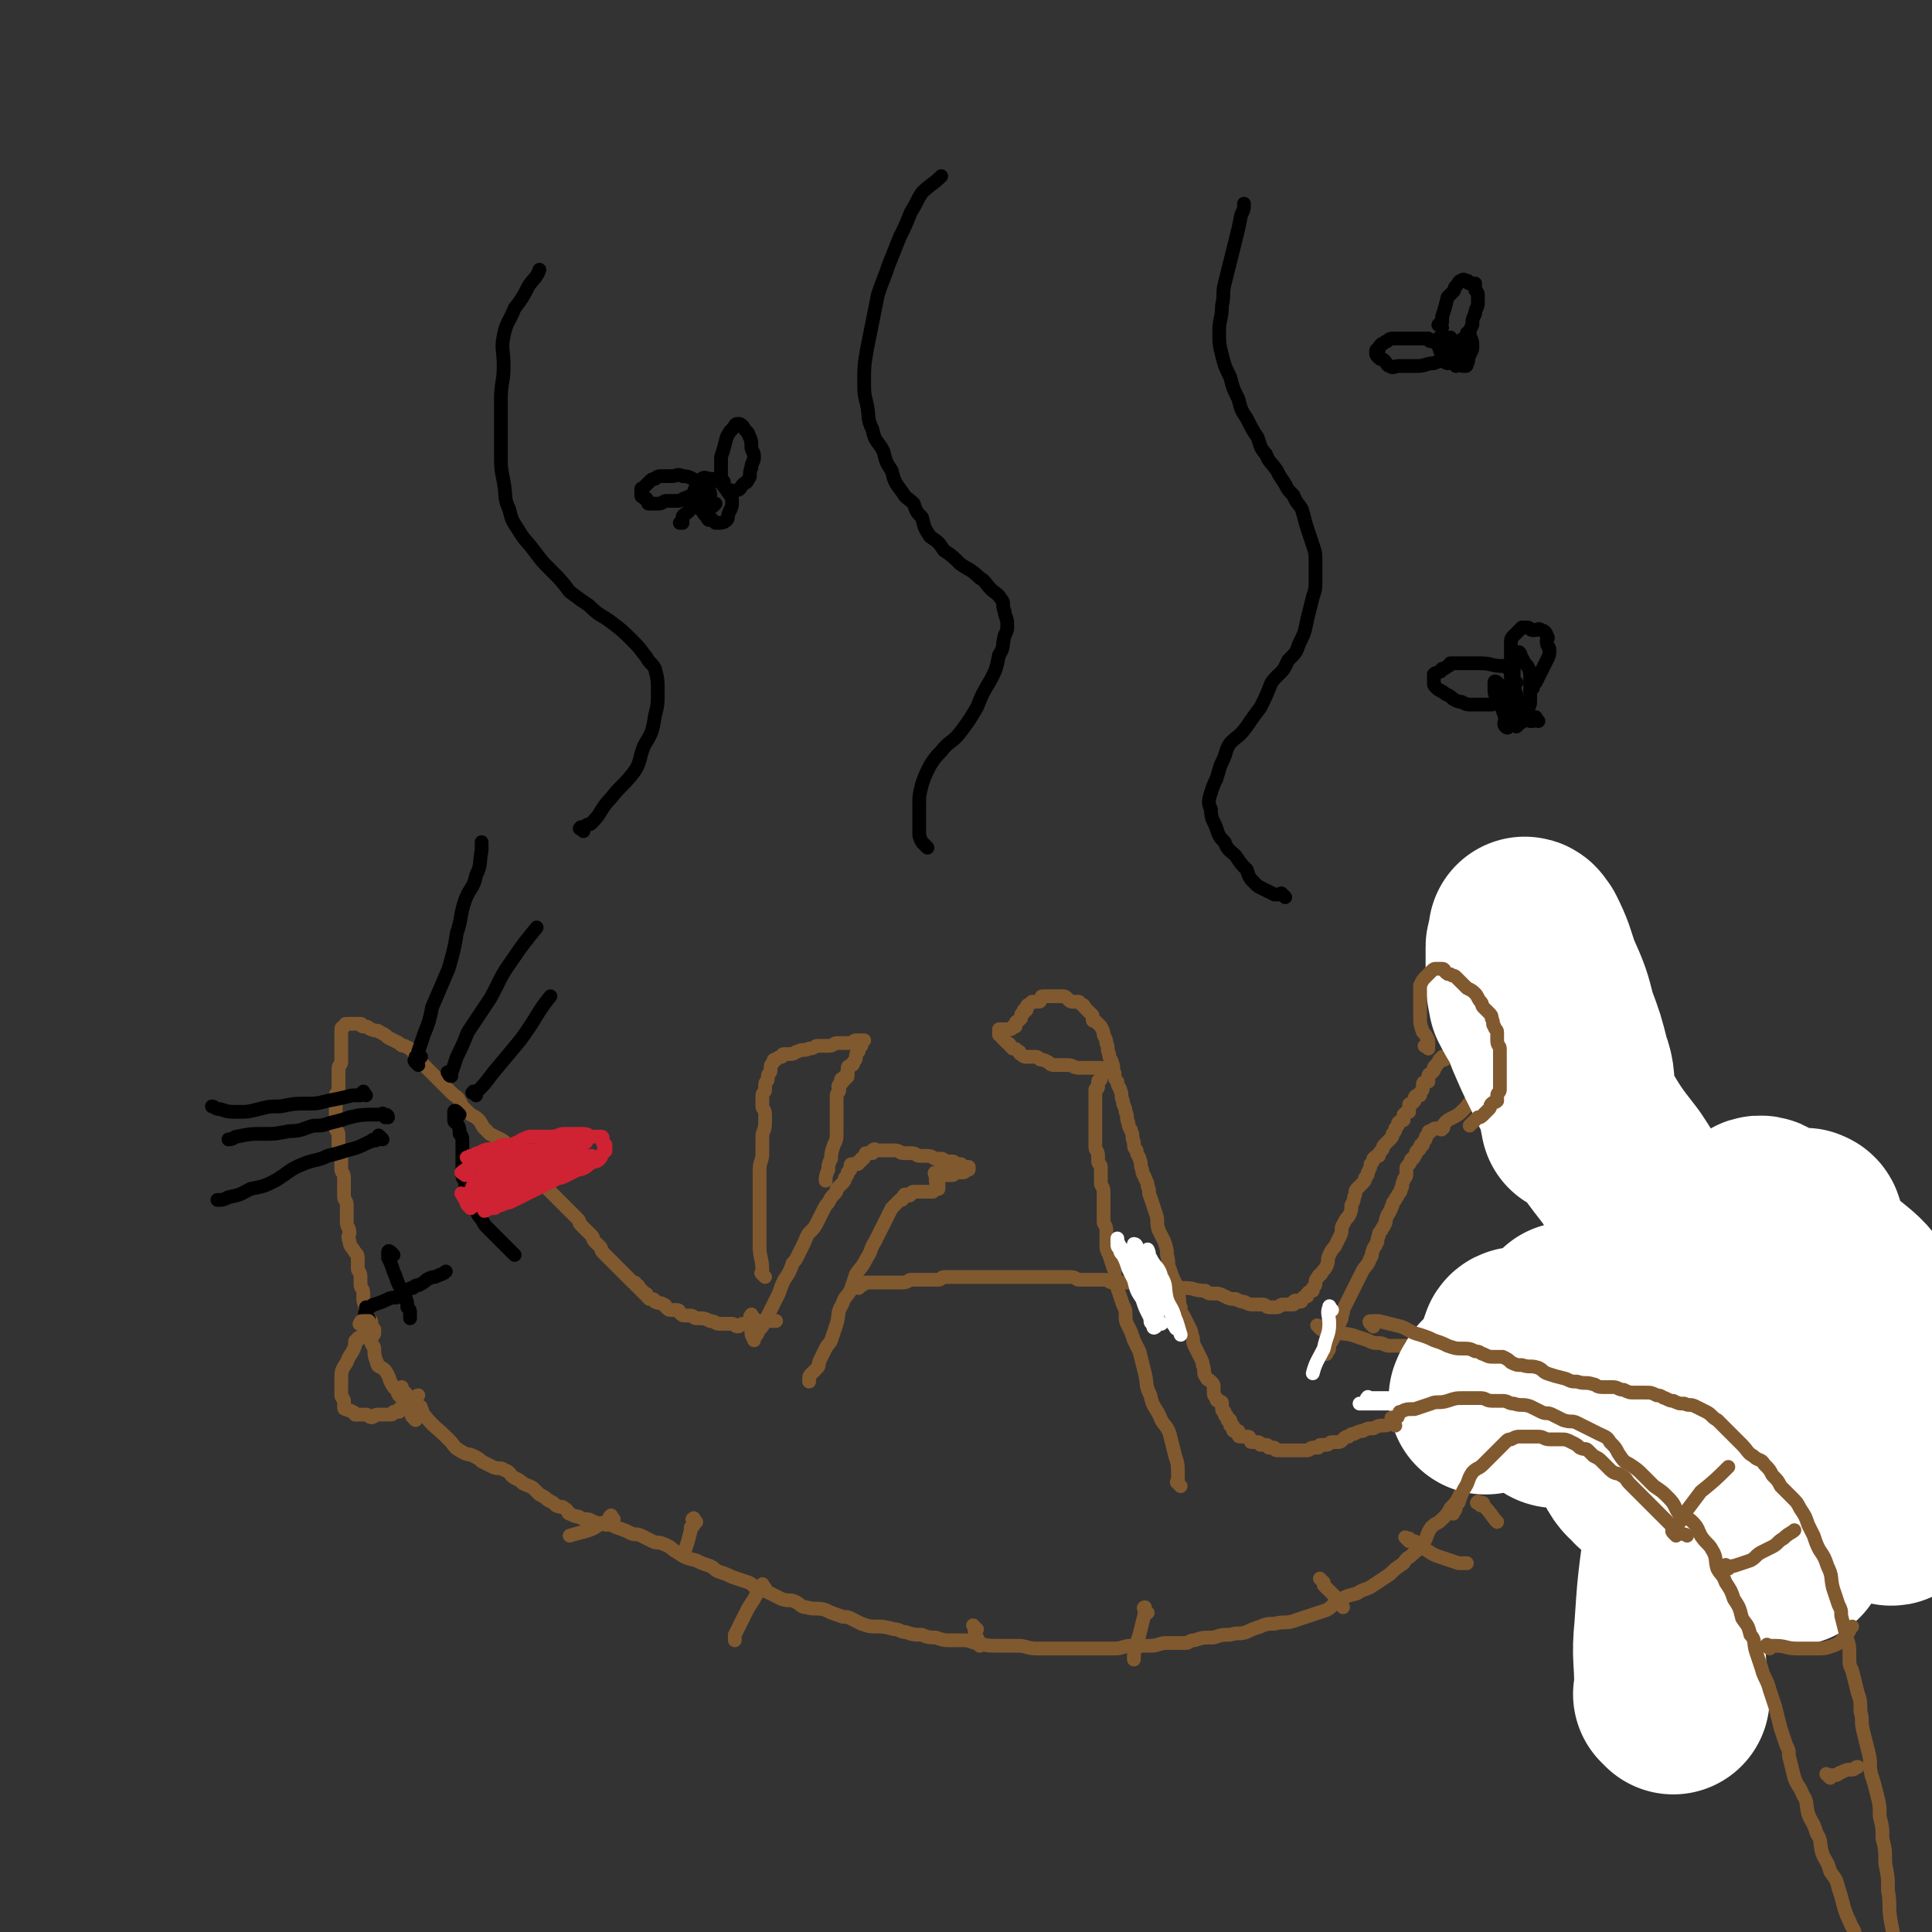 <svg viewBox='0 0 702 702' version='1.1' xmlns='http://www.w3.org/2000/svg' xmlns:xlink='http://www.w3.org/1999/xlink'><rect x="0" y="0" width="702" height="702" fill="#333333" stroke="none"/><g fill='none' stroke='#81592F' stroke-width='5' stroke-linecap='round' stroke-linejoin='round'><path d='M151,516c-1,-1 -1,-1 -1,-1 -1,-1 0,-1 0,-1 0,0 0,0 0,0 0,-1 0,-1 0,-1 0,-1 -1,-1 -1,-1 0,-1 0,-1 0,-1 0,-1 -1,-1 -1,-1 -2,-3 -2,-3 -5,-6 -2,-3 -1,-3 -3,-6 -2,-2 -3,-1 -3,-3 -1,-2 -1,-3 -1,-5 0,-1 -1,-1 -1,-2 0,-3 0,-3 0,-6 0,-2 0,-2 -1,-3 -1,-2 -1,-2 -1,-4 -1,-2 -1,-2 -1,-3 0,-1 0,-1 0,-2 0,-2 -1,-2 -1,-3 0,-2 0,-2 0,-3 0,-2 -1,-2 -1,-3 0,-2 0,-2 0,-3 0,-2 0,-2 -1,-3 -1,-2 -2,-2 -2,-4 -1,-2 0,-2 0,-3 0,-2 -1,-2 -1,-4 0,-2 0,-2 0,-3 0,-2 0,-2 0,-3 0,-2 -1,-2 -1,-3 0,-2 0,-2 0,-4 0,-2 0,-2 0,-3 0,-2 -1,-2 -1,-3 0,-2 0,-2 0,-3 0,-2 0,-2 0,-3 0,-2 -1,-2 -1,-3 0,-2 0,-2 0,-4 0,-1 -1,-1 -1,-2 0,-2 0,-2 0,-3 0,-2 0,-2 0,-3 0,-2 0,-2 0,-3 0,-2 0,-2 0,-3 0,-1 1,-1 1,-2 0,-2 0,-2 0,-3 0,-1 0,-1 0,-2 0,-2 0,-2 0,-3 0,-1 1,-1 1,-2 0,-1 0,-1 0,-2 0,-1 0,-1 0,-2 0,-1 0,-1 0,-2 0,-1 0,-1 0,-1 0,-1 0,-1 0,-1 0,-1 0,-1 0,-1 0,-1 0,-1 0,-1 0,-1 0,-1 0,-1 0,-1 0,-1 0,-1 0,-1 1,-1 1,-1 1,-1 0,-1 1,-1 0,0 1,0 1,0 1,0 1,0 1,0 1,0 1,0 1,0 1,0 1,0 1,0 1,0 1,0 1,0 1,0 0,1 1,1 1,0 1,0 1,0 1,0 1,1 2,1 2,1 2,0 3,1 2,1 2,1 3,2 2,1 2,1 4,2 1,1 1,1 2,1 2,1 2,1 3,2 1,1 0,1 1,2 1,1 1,1 2,2 1,1 1,1 2,2 1,1 1,1 1,1 1,1 1,1 2,2 1,1 1,1 1,1 1,1 1,1 2,2 1,1 1,1 2,2 1,1 1,1 1,1 2,2 2,1 3,3 1,2 1,2 2,3 1,1 1,1 2,2 2,1 2,1 3,2 1,1 1,2 2,3 1,1 1,1 2,2 2,1 2,1 4,2 2,1 2,2 3,3 2,2 2,2 3,3 2,2 2,2 3,3 2,2 2,2 3,3 1,1 1,1 2,2 1,2 1,2 2,3 1,1 1,1 2,2 2,2 2,2 3,3 2,2 2,2 3,3 1,1 1,1 2,2 1,1 1,1 2,2 1,1 0,1 1,2 1,1 1,1 2,2 1,1 1,1 2,2 1,1 0,1 1,2 1,1 1,1 2,2 1,1 0,1 1,2 1,1 1,1 2,2 1,1 1,1 1,1 1,1 1,1 2,2 0,0 0,0 1,1 1,1 1,1 1,1 1,1 1,1 1,1 1,1 1,1 1,1 1,1 1,1 1,1 1,1 1,1 1,1 1,0 1,0 1,1 1,0 1,0 1,1 1,0 1,1 1,1 1,1 1,0 1,1 1,0 1,0 1,1 1,1 1,1 1,1 0,0 1,0 1,0 1,0 1,1 1,1 2,1 2,0 3,1 1,0 1,1 1,1 1,1 1,1 2,1 1,0 1,0 2,0 1,0 1,1 1,1 1,1 1,1 2,1 1,0 1,0 2,0 1,0 1,1 2,1 1,0 1,0 1,0 2,0 2,0 4,1 2,0 2,1 3,1 2,0 2,0 3,0 1,0 1,0 2,0 1,0 1,1 2,1 1,0 1,-1 2,-1 1,0 1,0 2,0 1,0 1,0 2,0 1,0 0,-1 1,-1 1,0 1,0 2,0 1,0 1,0 2,0 0,0 0,0 0,0 1,0 1,0 1,0 1,0 1,0 2,0 '/><path d='M146,508c-1,-1 -1,-1 -1,-1 -1,-1 0,-1 0,-1 0,0 1,0 1,0 0,0 0,-1 0,-1 0,0 0,0 0,0 0,0 0,-1 0,-1 -1,1 -1,2 0,3 0,0 1,-1 1,-1 1,0 0,1 0,1 0,1 0,1 1,1 0,0 1,0 1,0 0,0 0,1 0,1 0,1 1,1 2,2 0,0 0,0 1,0 1,0 1,0 1,1 1,1 0,1 1,2 4,5 4,4 9,9 2,2 2,3 4,4 3,2 3,1 5,2 2,1 2,1 3,2 2,1 2,1 4,2 2,1 3,0 4,1 3,1 2,2 4,3 2,1 2,1 3,2 2,1 3,1 4,2 1,1 1,1 2,2 2,1 2,1 3,2 2,1 2,1 3,2 2,1 2,0 3,1 2,1 1,2 2,2 2,1 2,1 3,1 2,1 2,1 3,1 2,0 2,1 3,1 2,1 2,0 4,1 2,0 2,0 4,1 3,1 3,1 5,2 2,1 2,0 4,1 2,1 2,1 4,2 2,1 2,0 4,1 3,1 3,2 5,3 3,2 3,2 7,3 2,1 2,1 5,2 2,1 1,1 3,2 3,1 3,1 5,2 3,1 3,1 6,2 2,1 1,1 3,2 3,1 3,1 5,2 2,1 2,1 4,2 3,1 3,0 5,1 2,1 2,2 4,2 3,1 4,0 7,1 2,1 2,1 5,2 2,1 2,0 4,1 2,1 2,1 4,2 3,1 3,1 5,1 3,0 3,0 7,1 2,0 2,1 4,1 3,1 3,1 6,1 2,1 3,1 5,1 3,1 3,1 5,1 3,0 3,0 5,0 3,0 3,1 5,1 4,1 4,1 8,1 3,0 3,0 7,0 3,0 3,1 7,1 3,0 3,0 6,0 2,0 2,0 5,0 3,0 3,0 6,0 2,0 2,0 4,0 4,0 4,0 7,0 3,0 3,-1 6,-1 4,0 4,0 7,0 3,0 3,-1 6,-1 3,0 4,0 7,0 1,0 1,-1 3,-1 3,-1 3,-1 7,-1 3,-1 3,-1 6,-1 3,-1 3,0 6,-1 2,-1 2,-1 5,-2 2,-1 3,-1 5,-1 4,-1 4,0 7,-1 3,-1 3,-1 6,-2 3,-1 3,-1 6,-2 2,-1 2,-2 4,-3 3,-2 3,-2 7,-3 3,-2 3,-1 6,-3 3,-2 3,-2 6,-4 2,-2 2,-2 5,-4 1,-2 2,-2 3,-3 2,-2 3,-2 4,-4 2,-3 1,-3 3,-6 2,-2 2,-1 4,-3 2,-2 2,-2 3,-4 2,-2 2,-2 3,-4 1,-2 1,-2 2,-3 2,-3 2,-3 3,-5 1,-2 1,-2 2,-4 1,-2 0,-2 1,-4 1,-2 1,-2 2,-4 1,-3 1,-3 1,-5 1,-2 1,-2 1,-3 0,-2 0,-2 1,-3 1,-2 1,-2 1,-3 0,-1 0,-1 0,-2 0,-2 0,-2 0,-3 0,-1 0,-1 0,-2 0,-2 0,-2 0,-3 0,-2 0,-2 0,-3 0,-2 0,-2 -1,-4 -1,-2 -1,-2 -2,-3 -1,-2 0,-2 -1,-4 -1,-2 -1,-2 -2,-3 -1,-2 -1,-2 -1,-3 -1,-1 -1,-1 -1,-2 0,-1 0,-1 -1,-2 0,-1 -1,0 -1,-1 0,-1 0,-1 0,-2 0,-1 -1,-1 -1,-1 0,-1 0,-1 0,-1 '/><path d='M274,479c-1,-1 -1,-2 -1,-1 -1,0 0,1 0,2 0,1 0,1 0,2 0,1 0,1 0,2 0,2 1,2 1,3 0,0 0,0 0,0 0,0 0,-1 0,-1 0,-1 1,-1 1,-1 1,-2 1,-2 2,-3 1,-2 1,-2 2,-4 1,-2 1,-2 2,-4 1,-2 1,-2 2,-4 1,-3 1,-3 2,-5 2,-3 2,-3 3,-6 1,-1 1,-1 2,-3 1,-2 1,-2 2,-4 1,-2 1,-3 2,-4 2,-2 2,-2 3,-4 1,-2 1,-2 2,-4 1,-2 1,-2 2,-3 1,-2 1,-2 2,-3 1,-1 1,-1 1,-2 1,-1 1,-1 2,-2 1,-1 1,-1 1,-2 1,-1 1,-1 1,-2 1,-1 1,-1 1,-1 0,-1 0,-1 0,-1 0,-1 0,-1 1,-1 0,0 1,0 1,0 1,0 1,0 1,-1 1,0 1,0 1,-1 1,0 1,0 1,-1 1,-1 0,-1 1,-1 1,0 1,0 2,0 0,0 0,-1 0,-1 1,-1 1,0 2,0 1,0 1,0 1,0 1,0 1,0 2,0 1,0 1,0 1,0 1,0 1,0 2,0 2,0 2,1 3,1 2,0 2,0 3,0 2,0 2,1 3,1 2,0 2,0 3,0 2,0 2,1 3,1 1,0 1,0 2,0 1,0 1,1 2,1 1,0 1,0 2,0 1,0 1,1 2,1 1,0 1,0 1,0 1,0 0,1 1,1 0,0 1,0 1,0 1,0 1,0 1,0 0,0 0,1 0,1 0,0 -1,0 -1,0 -1,0 0,1 -1,1 -1,0 -1,0 -1,0 -1,0 -2,0 -2,0 -1,0 0,1 -1,1 -1,0 -1,0 -2,0 -1,0 -1,-1 -1,-1 -1,0 -1,0 -1,0 0,0 0,0 0,0 -1,0 -1,0 -1,0 0,0 0,0 0,0 -1,0 -1,0 -1,0 -1,0 0,1 0,1 0,1 0,1 0,1 0,1 0,1 0,1 0,1 1,0 1,1 0,0 0,1 0,1 0,1 0,1 0,1 0,0 -1,0 -1,0 -1,0 -1,1 -1,1 -1,0 -1,0 -1,0 -1,0 -1,0 -2,0 -1,0 -1,0 -2,0 -1,0 -1,0 -1,0 -1,0 -1,0 -1,0 -1,0 -1,1 -1,1 -1,1 -1,0 -1,0 -1,0 -1,0 -1,0 -1,0 0,1 -1,1 0,1 0,1 -1,1 -1,1 -1,1 -2,2 -1,1 -1,1 -1,1 -1,2 -1,2 -2,4 -1,2 -1,2 -2,4 -1,2 -1,2 -2,4 -2,3 -1,3 -3,6 -2,4 -2,3 -4,6 -1,3 -1,3 -2,6 -2,3 -2,2 -3,5 -2,3 -1,4 -2,7 -1,3 -1,3 -2,6 -1,2 -1,1 -2,3 -1,2 -1,2 -2,4 -1,2 0,2 -1,3 -1,1 -1,1 -2,2 -1,1 -1,1 -1,2 0,1 0,1 0,1 '/><path d='M278,464c-1,-1 -1,-1 -1,-1 -1,-1 0,0 0,0 0,0 0,0 0,0 0,-1 0,-1 0,-1 0,-5 -1,-5 -1,-9 0,-6 0,-6 0,-11 0,-4 0,-4 0,-9 0,-4 0,-4 0,-8 0,-3 1,-3 1,-6 0,-3 0,-3 0,-6 0,-2 1,-2 1,-5 0,-1 0,-2 0,-3 0,-2 -1,-2 -1,-3 0,-1 0,-1 0,-2 0,-1 0,-1 0,-2 0,-1 1,-1 1,-2 0,-1 0,-1 0,-2 0,-1 1,-1 1,-2 0,-1 0,-1 0,-1 0,-1 1,-1 1,-2 0,-1 0,-1 0,-1 0,-1 0,-1 1,-2 0,-1 0,-1 1,-1 1,-1 1,-1 2,-1 1,-1 0,-1 1,-1 1,0 1,0 2,0 2,0 2,-1 3,-1 2,-1 2,0 4,-1 2,0 2,-1 3,-1 2,0 2,0 4,0 2,0 2,-1 3,-1 2,0 2,0 3,0 1,0 1,0 2,0 1,0 1,-1 2,-1 1,0 1,0 1,0 1,0 1,0 2,0 0,0 0,0 0,0 0,0 0,0 0,0 -1,1 -1,1 -1,2 -1,1 -1,1 -1,2 -1,1 -1,1 -1,2 0,1 0,1 -1,2 0,1 0,1 -1,1 0,1 -1,0 -1,1 0,1 0,1 0,2 0,0 0,0 0,0 0,0 0,0 0,1 0,0 0,0 0,0 0,0 0,0 0,0 0,1 -1,0 -1,0 0,0 0,1 0,1 0,1 -1,0 -1,0 -1,0 0,1 0,1 0,1 -1,1 -1,1 -1,1 0,1 0,2 0,1 -1,1 -1,2 0,3 0,3 0,5 0,2 0,2 0,4 0,2 0,2 0,4 0,3 0,3 -1,5 -1,3 -1,3 -1,5 -1,2 -1,2 -1,4 -1,2 -1,3 -1,4 '/><path d='M312,468c-1,-1 -1,-1 -1,-1 -1,-1 0,0 0,0 0,0 0,0 0,0 1,0 1,0 1,0 1,0 1,0 1,0 1,0 1,-1 1,-1 1,0 1,0 1,0 2,0 2,0 5,0 2,0 2,0 4,0 2,0 2,0 4,0 2,0 2,-1 3,-1 2,0 2,0 4,0 2,0 2,0 3,0 2,0 2,0 3,0 1,0 1,-1 2,-1 2,0 2,0 3,0 2,0 2,0 3,0 2,0 2,0 3,0 2,0 2,0 3,0 2,0 2,0 3,0 1,0 1,0 2,0 2,0 2,0 3,0 2,0 2,0 3,0 2,0 2,0 3,0 2,0 2,0 3,0 2,0 2,0 3,0 2,0 2,0 3,0 2,0 2,0 4,0 2,0 2,0 3,0 2,0 2,0 4,0 2,0 2,1 3,1 2,0 2,0 3,0 2,0 2,0 3,0 2,0 2,0 3,0 2,0 2,1 3,1 2,0 2,0 4,0 2,0 2,0 3,0 2,0 2,0 4,0 2,0 2,1 3,1 2,0 2,0 4,0 2,0 2,0 3,0 2,0 2,1 3,1 2,0 2,0 3,0 3,0 3,1 7,1 1,1 1,1 3,1 2,0 2,0 4,1 2,1 2,1 4,1 2,1 2,1 3,1 2,1 2,1 4,1 2,0 2,0 3,0 1,0 1,1 2,1 2,0 2,0 3,0 1,0 1,-1 2,-1 1,0 1,0 2,0 1,0 1,0 2,0 0,0 0,-1 0,-1 1,-1 1,0 2,0 1,0 1,0 1,-1 1,-1 1,-1 2,-1 0,-1 0,-1 0,-1 1,-1 1,-1 2,-1 0,-1 0,-1 0,-1 1,-1 1,-1 1,-2 0,-1 0,-1 1,-2 0,-1 1,-1 1,-1 1,-2 1,-1 2,-3 1,-2 0,-2 1,-4 1,-2 1,-2 2,-3 1,-2 1,-2 2,-4 1,-2 0,-3 1,-4 1,-2 1,-2 2,-3 1,-2 1,-2 1,-4 1,-2 1,-2 1,-3 1,-2 0,-2 1,-3 1,-1 1,-1 2,-2 1,-1 1,-1 1,-2 1,-1 1,-1 1,-2 1,-2 1,-2 1,-3 1,-1 1,-1 1,-2 1,-1 1,-1 2,-1 0,-1 0,-1 1,-2 1,-1 0,-1 1,-2 1,-1 1,-1 2,-2 1,-1 1,-1 1,-2 1,-1 1,-1 1,-2 1,-1 1,-1 1,-2 1,-1 1,-1 2,-1 0,-1 0,-1 0,-2 1,-1 1,-1 2,-1 0,-1 0,-1 0,-2 0,-1 0,-1 1,-1 1,-1 1,-1 1,-1 0,-1 0,-1 0,-1 0,-1 1,-1 2,-1 0,-1 0,-1 0,-1 1,-1 1,-1 1,-2 0,-1 0,-1 0,-1 0,-1 1,-1 2,-1 0,-1 0,-1 0,-2 0,-1 1,-1 1,-1 1,-1 1,-1 1,-1 0,-1 0,-1 0,-1 0,-1 1,0 1,-1 0,0 0,0 0,0 0,-1 1,-1 1,-1 1,-1 0,-1 0,-1 0,0 1,0 2,0 0,0 -1,-1 -1,-1 0,0 1,0 2,0 0,0 0,0 0,0 1,0 0,-1 1,-1 1,0 1,0 2,0 2,0 2,0 3,0 2,0 2,0 3,0 2,0 2,0 3,0 2,0 2,-1 3,-1 2,0 2,1 3,1 2,0 2,0 3,0 1,0 1,0 2,0 2,0 2,0 3,0 1,0 1,0 2,0 1,0 1,0 2,0 1,0 1,0 2,0 1,0 1,0 2,0 1,0 1,-1 1,-1 1,0 1,0 2,0 0,0 0,0 0,0 1,0 1,0 1,0 1,0 1,0 1,0 1,0 1,0 1,0 1,0 1,0 1,0 1,0 1,0 1,0 '/><path d='M569,395c-1,-1 -1,-1 -1,-1 -1,-1 -1,0 -1,0 0,0 0,-1 0,-1 0,0 -1,0 -1,0 0,0 0,-1 0,-1 0,-1 0,-1 -1,-1 -1,0 -1,0 -1,0 -1,0 -1,-1 -1,-1 -1,0 -1,0 -2,0 -1,0 0,-1 -1,-1 -5,0 -5,1 -10,2 -3,1 -3,1 -7,3 -3,2 -3,2 -7,4 -2,2 -2,3 -4,5 -2,2 -2,2 -4,3 -2,1 -2,1 -3,2 -1,1 0,2 -1,2 0,1 -1,0 -1,0 -1,0 -2,0 -1,0 0,0 0,0 1,0 0,0 0,0 0,0 -1,0 -1,0 -1,0 -1,0 -1,0 -2,1 -1,0 -1,0 -1,1 -1,1 -1,1 -1,2 -1,1 -1,1 -1,2 -1,0 -1,0 -1,1 0,1 -1,1 -1,1 -1,1 0,1 -1,2 0,1 -1,1 -1,1 -1,1 0,1 -1,2 -1,1 -1,1 -1,2 0,1 0,1 0,2 0,1 -1,1 -1,2 -1,2 0,2 -1,3 0,1 0,1 -1,2 0,1 -1,1 -1,2 -1,1 -1,1 -1,2 -1,1 0,1 -1,2 0,1 -1,1 -1,2 -1,2 0,2 -1,3 0,1 -1,1 -1,2 -1,1 -1,1 -1,2 -1,2 0,2 -1,3 0,1 -1,1 -1,2 -1,2 0,2 -1,3 -1,3 -2,3 -3,5 -1,2 -1,2 -2,4 -1,2 -1,2 -2,4 -1,2 -1,2 -2,4 -1,2 -1,2 -1,3 -1,2 0,2 -1,3 0,1 -1,1 -1,2 -1,1 -1,1 -1,2 -1,2 0,2 -1,3 0,1 -1,0 -1,1 0,1 0,1 0,2 0,1 -1,1 -1,1 0,1 0,1 0,1 '/><path d='M429,540c-1,-1 -1,-1 -1,-1 -1,-1 0,0 0,0 0,0 0,-1 0,-1 0,-1 0,-1 0,-1 0,-1 0,-1 0,-1 0,-4 0,-4 -1,-7 -1,-4 -1,-4 -2,-8 -1,-3 -2,-3 -3,-5 -2,-5 -3,-4 -4,-9 -2,-4 -1,-4 -2,-8 -1,-4 -1,-4 -2,-8 -1,-2 -1,-2 -2,-4 -1,-3 -1,-3 -2,-5 -1,-2 -1,-2 -1,-4 0,-2 0,-2 -1,-4 -1,-3 -1,-3 -2,-6 -1,-3 -1,-3 -1,-6 -1,-3 -1,-3 -2,-6 -1,-2 -1,-2 -1,-4 0,-3 0,-3 0,-5 0,-2 -1,-2 -1,-3 0,-2 0,-2 0,-4 0,-2 0,-2 0,-3 0,-2 0,-2 0,-4 0,-2 -1,-2 -1,-3 0,-2 0,-2 0,-3 0,-2 0,-2 0,-3 0,-1 -1,-1 -1,-2 0,-1 0,-1 0,-2 0,-2 -1,-2 -1,-3 0,-1 0,-1 0,-2 0,-1 0,-1 0,-2 0,-1 0,-1 0,-2 0,-1 0,-1 0,-2 0,-1 0,-1 0,-2 0,-1 0,-1 0,-1 0,-1 0,-1 0,-1 0,-1 0,-1 0,-2 0,-1 0,-1 0,-1 0,-1 0,-1 0,-1 0,-1 0,-1 0,-1 0,-1 0,-1 0,-1 0,-1 0,-1 0,-1 0,-1 0,-1 0,-1 0,-1 0,-1 0,-1 0,-1 1,0 1,-1 0,0 0,-1 0,-1 0,-1 0,-1 0,-1 0,-1 1,0 1,-1 0,0 0,0 0,0 0,-1 0,-1 0,-1 0,-1 1,-1 1,-1 0,0 0,-1 0,-1 0,0 0,0 0,0 -1,0 0,-1 -1,-1 0,0 -1,0 -1,0 -1,0 -1,0 -2,0 -1,0 -1,0 -1,0 -1,0 -1,0 -1,0 -1,0 -1,0 -2,0 -1,0 -1,0 -1,0 -2,0 -2,-1 -4,-1 -2,0 -2,0 -4,0 -2,0 -2,0 -3,-1 -2,-1 -2,-1 -3,-1 -1,-1 -1,-1 -2,-1 -2,0 -2,0 -3,0 -1,0 -1,0 -2,-1 -1,0 0,-1 -1,-1 -1,-1 -1,-1 -2,-1 -1,-1 -1,-1 -1,-1 0,-1 -1,-1 -1,-1 -1,-1 -1,-1 -1,-1 -1,-1 -1,-1 -1,-1 0,0 0,-1 0,-1 0,0 -1,0 -1,0 0,0 0,0 0,-1 0,0 0,-1 0,-1 0,0 1,0 1,0 1,0 1,0 2,0 0,0 0,0 0,0 1,0 1,0 1,0 1,0 1,-1 1,-1 1,-1 1,0 1,0 0,0 0,-1 0,-1 0,-1 1,-1 1,-1 1,-1 1,-1 1,-1 0,-1 0,-1 0,-1 0,-1 1,-1 1,-1 0,0 0,-1 0,-1 0,0 1,0 1,0 0,0 0,-1 0,-1 0,-1 1,-1 1,-1 1,-1 1,-1 1,-1 1,0 1,0 2,0 1,0 1,0 1,-1 1,-1 0,-1 1,-1 2,0 2,0 3,0 1,0 1,0 2,0 1,0 1,0 2,0 1,0 1,0 2,1 1,1 1,1 2,1 1,0 1,0 2,0 0,0 0,0 1,1 1,0 1,1 1,1 1,1 1,1 1,1 1,1 1,1 2,2 0,0 0,0 0,1 0,1 0,1 1,1 1,1 1,1 2,2 1,2 1,2 1,3 1,2 1,2 1,3 1,2 0,2 1,4 0,2 1,2 1,3 1,2 0,2 1,4 0,2 0,2 1,3 0,2 1,2 1,3 1,2 0,2 1,4 0,2 1,2 1,4 1,2 0,2 1,4 0,2 1,2 1,3 1,2 0,2 1,4 0,2 0,2 1,3 0,2 1,2 1,3 1,2 0,2 1,4 0,2 1,2 1,3 1,2 1,2 1,3 1,2 0,2 1,4 1,3 1,3 2,6 1,3 0,3 1,6 1,2 1,2 2,4 1,3 1,3 1,5 1,3 0,3 1,5 1,3 1,3 2,5 1,2 1,2 1,4 1,3 0,3 1,5 0,2 0,2 1,3 1,2 1,2 2,4 1,2 1,2 1,3 1,2 0,2 1,4 1,2 1,2 2,4 1,2 1,2 1,3 1,2 0,3 1,4 1,2 1,1 2,2 1,1 1,1 1,2 0,1 0,1 0,2 0,1 0,1 1,2 0,1 0,1 1,1 1,1 1,0 1,1 0,1 0,1 0,2 0,1 1,1 1,1 0,0 0,1 0,1 0,1 1,0 1,1 0,1 0,1 0,1 0,0 1,0 1,0 0,0 0,1 0,2 0,0 0,0 0,0 0,0 1,0 1,0 0,0 0,1 0,1 0,1 0,1 1,1 0,0 1,0 1,0 0,0 0,1 0,1 0,1 0,1 1,1 1,0 1,0 2,0 1,0 1,0 1,1 1,1 0,1 1,1 1,0 1,0 2,0 1,0 1,1 1,1 1,0 1,0 2,0 1,0 1,1 1,1 1,0 1,0 2,0 0,0 0,1 1,1 1,0 1,0 2,0 0,0 0,0 1,0 1,0 1,0 2,0 0,0 0,0 1,0 1,0 1,0 2,0 0,0 0,0 1,0 1,0 1,0 2,0 1,0 1,-1 2,-1 1,0 1,0 2,0 0,0 0,-1 1,-1 1,0 1,0 2,0 1,0 1,-1 2,-1 1,0 1,0 2,0 1,0 1,0 2,-1 1,-1 1,-1 2,-1 1,-1 1,-1 2,-1 2,-1 2,-1 3,-1 2,-1 2,-1 4,-1 2,-1 2,-1 3,-1 2,0 2,0 3,-1 2,0 2,0 3,-1 1,0 1,-1 2,-1 2,-1 2,0 3,-1 1,-1 1,-1 2,-2 1,-1 1,-1 1,-1 1,-1 1,0 2,-1 1,-1 1,-2 2,-3 1,-1 1,-1 2,-2 1,-1 1,-1 2,-2 1,-1 1,-1 2,-2 1,-1 1,-1 2,-2 1,-1 0,-1 1,-2 1,-1 1,0 2,-1 1,-1 1,-1 1,-2 1,-1 1,-1 1,-1 '/><path d='M480,483c-1,-1 -1,-1 -1,-1 -1,-1 0,0 0,0 0,0 0,0 0,0 1,0 1,0 1,0 1,0 1,0 1,0 1,0 0,1 1,1 4,2 4,1 9,2 3,1 3,1 6,2 2,1 2,1 4,1 2,0 2,1 4,1 2,0 2,0 4,0 2,0 2,0 4,0 2,0 2,0 4,0 2,0 2,0 4,1 2,1 2,1 4,1 2,1 2,1 4,1 2,0 2,0 4,0 3,0 3,1 6,1 1,0 1,0 3,0 3,0 3,0 6,1 2,1 2,1 4,2 3,1 3,1 7,2 2,1 3,0 5,1 4,1 3,1 6,2 4,1 4,1 8,2 3,1 3,1 6,2 3,1 3,0 6,1 3,1 3,1 6,2 2,1 2,1 5,1 2,1 2,1 4,1 3,1 3,1 5,1 3,1 3,1 5,1 3,1 4,1 7,1 2,1 2,1 4,1 3,1 4,0 7,1 2,1 2,1 4,2 3,1 3,1 7,1 2,1 2,1 5,1 3,1 3,1 6,1 2,0 2,1 5,1 2,0 2,0 4,0 1,0 1,0 1,0 '/><path d='M511,511c-1,-1 -2,-1 -1,-1 0,-1 1,0 1,0 0,0 0,0 0,-1 0,0 0,0 0,0 1,0 1,0 1,0 0,0 0,0 0,0 1,0 1,0 1,0 1,0 1,0 1,0 4,0 4,-1 9,-1 3,0 3,0 6,0 3,0 3,1 6,1 2,0 2,0 4,0 3,0 3,1 5,1 3,0 3,0 6,0 3,0 3,1 6,1 2,0 2,0 4,0 4,0 4,0 7,0 3,0 3,1 5,1 3,0 4,0 7,0 3,0 3,0 6,0 3,0 3,0 6,0 2,0 1,1 3,1 3,0 3,0 5,0 2,0 2,1 4,1 3,0 3,0 7,0 2,0 2,0 5,1 3,1 2,1 5,2 3,1 3,1 7,1 2,1 2,1 5,1 2,0 2,0 4,1 2,0 2,1 4,1 3,1 3,0 6,1 1,0 1,1 3,1 2,1 2,0 4,1 2,0 2,1 4,1 2,1 2,0 4,1 2,0 2,1 3,1 2,1 2,1 4,1 2,0 2,0 3,0 1,0 1,1 2,1 2,0 2,0 3,0 2,0 2,0 3,1 2,0 2,1 3,1 1,0 1,0 2,0 '/><path d='M526,509c-1,-1 -1,-1 -1,-1 -1,-1 0,0 0,0 1,0 1,0 2,0 0,0 0,0 0,0 3,0 3,1 6,1 4,1 4,1 9,1 5,0 5,0 11,0 5,0 5,0 10,1 6,1 6,1 11,1 4,1 4,1 9,1 4,1 4,1 9,1 5,1 5,1 11,1 5,0 5,0 10,1 4,0 4,1 8,1 4,1 4,0 8,1 4,0 4,0 8,1 3,0 3,1 6,1 3,1 3,0 5,1 4,1 3,1 6,2 4,1 5,0 9,1 3,1 3,1 6,2 2,1 3,1 6,1 1,1 1,1 3,1 2,1 2,1 4,1 2,1 2,1 4,1 2,0 2,1 4,1 3,1 3,1 6,1 3,0 3,-1 5,-1 1,0 1,0 1,0 '/><path d='M652,533c-1,-1 -2,-1 -1,-1 0,-1 0,-1 1,-1 1,0 1,0 1,0 2,0 2,0 5,0 4,0 4,0 8,1 5,1 5,1 9,2 '/></g>
<g fill='none' stroke='#000000' stroke-width='5' stroke-linecap='round' stroke-linejoin='round'><path d='M140,406c-1,-1 -2,-1 -1,-1 0,-1 0,0 1,0 1,0 1,1 1,1 0,0 0,-1 -1,-1 0,0 0,0 -1,0 -1,0 -1,0 -1,0 -1,0 -1,0 -1,0 -1,0 -1,0 -1,0 -4,0 -5,0 -9,1 -3,1 -3,1 -7,2 -3,1 -3,1 -6,1 -4,1 -4,2 -9,2 -5,1 -5,1 -10,1 -4,0 -4,0 -9,1 -1,0 -1,1 -3,1 '/><path d='M139,414c-1,-1 -1,-1 -1,-1 -1,-1 0,0 0,0 0,1 -1,1 -1,1 -1,1 -1,0 -1,0 -1,0 -1,1 -2,1 -4,2 -4,2 -8,3 -3,1 -3,1 -7,2 -4,2 -4,1 -9,3 -5,2 -5,3 -10,6 -4,2 -4,2 -9,3 -4,2 -3,2 -8,3 -2,1 -2,1 -4,1 '/><path d='M133,398c-1,-1 -1,-2 -1,-1 -1,0 -1,1 -1,1 0,0 -1,0 -1,0 -1,0 -1,0 -1,0 -1,0 -1,0 -1,0 -4,1 -4,1 -9,2 -4,1 -4,1 -8,1 -4,0 -4,0 -9,1 -4,0 -4,0 -8,1 -4,1 -4,1 -7,1 -4,0 -4,0 -7,-1 -2,0 -2,-1 -3,-1 '/><path d='M152,387c-1,-1 -1,-1 -1,-1 -1,-1 0,-1 0,-1 0,0 0,-1 0,-1 0,0 1,0 2,0 0,0 -1,0 -1,-1 0,-1 0,-1 0,-1 1,-3 1,-3 2,-6 2,-5 2,-5 3,-10 3,-7 3,-7 6,-14 2,-7 2,-7 3,-13 2,-6 1,-6 3,-12 2,-5 3,-4 4,-9 2,-4 1,-4 2,-9 0,-1 0,-1 0,-3 '/><path d='M164,391c-1,-1 -2,-2 -1,-1 0,0 0,1 1,1 0,0 0,-1 0,-1 1,-3 1,-3 2,-6 2,-4 2,-4 4,-9 4,-6 4,-6 8,-12 4,-7 3,-7 8,-14 4,-6 5,-7 9,-12 '/><path d='M173,398c-1,-1 -2,-1 -1,-1 0,-1 0,0 1,0 0,0 0,0 0,0 3,-3 3,-3 6,-7 5,-6 5,-6 10,-12 6,-8 6,-10 11,-16 '/><path d='M143,456c-1,-1 -1,-1 -1,-1 -1,-1 -1,0 -1,0 0,0 0,0 0,0 0,1 0,1 0,2 1,2 1,2 2,5 1,2 1,3 2,5 1,2 1,2 2,4 1,2 1,2 1,4 1,1 1,1 1,2 0,1 0,1 0,2 '/><path d='M134,479c-1,-1 -1,-1 -1,-1 -1,-1 0,-1 0,-1 0,0 0,0 0,-1 0,0 0,-1 0,-1 0,0 1,0 1,0 1,0 1,-1 2,-1 3,-1 3,-1 5,-2 2,-1 3,0 4,-1 2,-1 2,-1 3,-2 1,-1 1,-1 2,-1 1,-1 1,-1 2,-1 2,-1 2,-1 3,-2 2,-1 2,-1 3,-1 2,-1 3,-1 4,-2 '/><path d='M167,405c-1,-1 -1,-1 -1,-1 -1,-1 -1,0 -1,0 0,0 0,1 0,1 0,1 0,1 0,1 0,1 0,1 0,1 0,1 1,1 1,1 1,2 1,2 1,4 1,1 1,1 1,3 0,2 0,2 0,4 0,2 0,2 0,3 0,1 0,1 0,2 0,1 0,1 0,2 0,2 0,2 1,3 0,2 0,2 1,3 0,2 1,2 1,3 1,2 0,2 1,3 0,1 0,1 1,2 1,2 1,2 2,3 1,2 1,2 2,3 2,2 2,2 3,3 1,1 1,1 2,2 1,1 1,1 1,1 1,1 1,1 2,2 0,0 0,0 0,0 1,1 1,1 1,1 1,1 1,1 1,1 0,0 0,0 0,0 '/></g>
<g fill='none' stroke='#CF2233' stroke-width='5' stroke-linecap='round' stroke-linejoin='round'><path d='M171,422c-1,-1 -1,-1 -1,-1 -1,-1 0,0 0,0 0,0 0,0 0,0 1,0 1,0 1,0 0,0 0,0 0,0 0,0 0,0 0,0 -1,-1 0,-1 0,-1 0,0 0,0 0,0 1,0 1,0 1,0 0,0 0,0 0,0 1,-1 1,-1 2,-1 3,-2 3,-1 7,-2 1,-1 1,-1 3,-1 2,0 2,0 4,-1 1,0 1,-1 2,-1 2,-1 2,-1 3,-1 2,0 2,0 3,0 2,0 2,0 4,0 3,0 3,-1 5,-1 2,0 2,0 4,0 2,0 2,0 3,0 2,0 2,1 3,1 1,0 1,0 2,0 1,0 1,0 1,0 1,0 1,0 1,1 0,0 0,1 0,1 0,1 1,1 1,1 0,1 0,1 0,1 0,1 0,1 0,1 0,1 -1,0 -1,1 -1,1 0,1 -1,2 -1,1 -1,1 -2,1 -2,1 -2,1 -3,2 -2,1 -2,1 -3,1 -2,1 -2,1 -4,2 -2,1 -2,1 -3,1 -2,1 -2,1 -4,2 -2,1 -2,1 -4,2 -2,1 -2,1 -4,2 -2,1 -2,1 -4,2 -2,1 -2,1 -3,1 -2,1 -2,1 -3,1 -1,1 -1,1 -2,1 -1,0 -1,0 -1,0 -1,0 -1,1 -2,1 '/><path d='M171,439c-1,-1 -1,-1 -1,-1 -1,-1 0,-1 0,-1 0,-1 -1,-1 -1,-1 0,-1 0,-1 0,-1 2,-2 2,-2 4,-3 4,-2 4,-2 7,-3 3,-1 3,-2 5,-3 3,-2 3,-2 5,-3 3,-1 3,-1 5,-2 1,-1 1,-1 2,-1 '/><path d='M182,423c-1,-1 -1,-1 -1,-1 -1,-1 -1,0 -1,0 0,0 0,-1 0,-1 0,0 0,0 0,0 2,-1 2,-1 3,-1 3,-1 3,-1 5,-1 4,-1 4,-1 7,-1 3,-1 3,-1 6,-1 3,-1 3,-1 5,-1 1,0 1,-1 2,-1 '/><path d='M178,421c-1,-1 -1,-1 -1,-1 -1,-1 -1,0 -1,0 0,0 1,0 1,0 2,0 2,0 5,0 3,0 3,0 6,0 3,-1 3,-1 7,-2 4,-1 4,-1 9,-2 4,-1 4,-1 8,-2 1,0 1,-1 2,-1 '/><path d='M173,432c-1,-1 -2,-1 -1,-1 0,-1 1,-1 1,-1 0,0 0,-1 0,-1 0,0 1,0 2,0 0,0 0,-1 0,-1 2,-1 2,-2 5,-2 4,-2 4,-1 8,-2 4,-1 4,-1 9,-2 4,-1 4,-1 8,-2 2,-1 2,-1 4,-1 '/><path d='M173,438c-1,-1 -2,-1 -1,-1 0,-1 0,0 1,0 1,0 1,0 1,0 4,-2 4,-2 7,-4 4,-2 4,-2 9,-4 4,-2 4,-2 8,-3 3,-2 3,-2 7,-3 4,-2 4,-2 8,-3 '/><path d='M176,439c-1,-1 -2,-1 -1,-1 0,-1 0,-1 1,-1 1,0 1,0 1,0 0,0 0,-1 0,-1 2,-2 3,-1 6,-2 3,-2 2,-3 6,-4 4,-3 4,-3 9,-4 4,-2 4,-2 9,-3 4,-1 5,-1 8,-2 '/><path d='M198,422c-1,-1 -2,-1 -1,-1 0,-1 1,0 1,0 1,0 0,1 0,1 0,0 1,0 2,0 0,0 0,0 0,0 1,0 1,-1 2,-1 5,-1 5,-1 10,-1 1,0 1,0 3,0 '/><path d='M169,435c-1,-1 -2,-2 -1,-1 0,0 0,1 1,1 1,0 1,0 1,-1 1,-1 0,-1 1,-1 4,-2 4,-2 8,-4 3,-2 3,-2 6,-3 '/><path d='M189,425c-1,-1 -1,-1 -1,-1 -1,-1 0,-1 0,-1 1,-1 0,-1 1,-1 2,-1 2,-1 5,-1 3,-1 3,-1 6,-2 '/><path d='M169,427c-1,-1 -2,-1 -1,-1 0,-1 1,0 1,0 0,0 0,-1 0,-1 0,0 1,0 2,0 0,0 0,-1 0,-1 4,-1 5,0 9,-1 1,0 1,0 2,-1 '/><path d='M186,424c-1,-1 -1,-1 -1,-1 -1,-1 0,-1 0,-1 0,0 0,0 0,0 0,-1 0,-1 0,-1 0,0 1,0 1,0 3,-1 3,-1 7,-2 5,-1 5,-1 10,-2 5,-1 6,-1 10,-2 '/><path d='M210,417c-1,-1 -1,-1 -1,-1 -1,-1 0,0 0,0 0,0 0,0 0,-1 0,0 0,0 0,0 '/></g>
<g fill='none' stroke='#81592F' stroke-width='5' stroke-linecap='round' stroke-linejoin='round'><path d='M132,482c-1,-1 -2,-1 -1,-1 0,-1 0,-1 1,-1 1,0 1,0 2,0 0,0 0,1 0,1 1,1 1,1 1,1 1,1 1,1 1,1 0,0 0,1 0,1 0,1 0,1 -1,1 0,0 -1,0 -1,0 -1,0 -1,0 -1,0 -1,0 0,1 -1,1 0,0 -1,0 -1,0 -1,0 -1,0 -1,1 -1,0 -1,0 -1,1 0,1 0,1 0,1 -1,3 -2,3 -3,6 -2,3 -2,3 -2,7 0,1 0,2 0,3 0,1 0,1 0,2 0,1 1,1 1,2 0,1 0,1 0,2 0,1 0,1 1,1 1,1 1,0 2,1 1,0 1,1 1,1 1,0 1,0 1,0 1,0 1,0 2,0 0,0 0,0 1,0 1,0 1,1 2,1 1,0 1,-1 2,-1 2,0 2,0 3,0 1,0 1,0 2,0 1,0 1,-1 1,-1 1,0 1,0 2,0 0,0 0,-1 0,-1 1,-1 1,0 1,0 1,0 0,-1 1,-1 0,0 1,0 1,0 1,0 1,0 1,-1 1,0 1,-1 1,-1 0,-1 0,-1 1,-1 0,-1 1,-1 1,-1 '/></g>
<g fill='none' stroke='#FFFFFF' stroke-width='5' stroke-linecap='round' stroke-linejoin='round'><path d='M559,463c-1,-1 -1,-1 -1,-1 -1,-1 0,0 0,0 0,0 0,0 0,0 -1,1 0,1 -1,1 -2,1 -2,1 -5,1 -3,1 -3,1 -6,1 -3,0 -3,0 -6,1 -2,1 -1,1 -3,2 -2,1 -2,1 -3,1 -1,0 -2,0 -2,0 -1,0 0,1 0,2 0,0 0,0 0,0 2,-1 2,-1 4,-1 3,0 3,0 6,0 3,0 3,0 6,0 3,0 3,0 5,1 2,0 2,1 3,1 2,1 2,0 3,1 1,0 1,1 1,1 0,1 1,1 1,1 -1,1 -2,1 -3,1 -3,1 -3,1 -7,1 -3,0 -3,-1 -6,-1 -3,0 -4,0 -7,0 -1,0 -1,-1 -3,-1 -2,0 -2,0 -3,0 -1,0 -1,0 -2,0 -1,0 -1,0 -1,0 0,0 1,0 1,0 2,0 2,0 3,1 2,1 2,1 4,2 3,1 3,1 5,2 3,1 3,1 5,2 2,1 2,0 3,1 1,0 2,0 2,1 0,0 0,1 0,1 0,0 -1,0 -1,0 -2,0 -2,-1 -3,-1 -2,-1 -2,-1 -4,-1 -2,-1 -2,-1 -3,-1 -2,0 -2,0 -3,0 -1,0 -1,-1 -1,-1 -1,0 -1,0 -1,0 -1,0 -2,0 -1,0 0,0 1,0 1,0 2,0 2,1 3,1 2,1 2,0 4,1 2,0 2,0 3,1 1,0 1,1 2,1 1,0 1,0 2,0 1,0 1,0 2,0 0,0 0,0 0,0 -1,1 -1,1 -2,1 -1,0 -1,0 -2,0 '/><path d='M498,509c-1,-1 -2,-1 -1,-1 0,-1 0,0 1,0 1,0 1,0 1,0 1,0 1,0 1,0 1,0 1,0 1,0 1,0 1,0 2,0 6,0 6,0 12,1 5,1 5,1 11,2 5,1 5,1 11,1 4,0 4,0 8,0 2,0 2,1 4,1 1,0 1,0 2,0 1,0 1,0 2,0 0,0 -1,-1 -1,-1 -3,-1 -3,-1 -6,-1 -3,-1 -3,-1 -6,-1 -4,-1 -4,-1 -8,-1 -4,0 -4,-1 -9,-1 -5,0 -5,0 -10,0 -4,0 -4,1 -8,1 -3,0 -3,0 -6,0 -1,0 -1,1 -2,1 -1,0 -1,0 -2,0 -1,0 -1,0 -1,0 0,0 0,0 0,0 1,0 1,0 3,0 4,0 4,0 8,0 5,0 5,1 10,1 5,0 5,0 10,0 4,0 4,0 9,0 3,0 3,1 5,1 2,0 2,0 4,0 1,0 1,1 2,1 0,0 0,0 0,0 -1,0 -1,0 -2,0 -4,0 -4,0 -8,-1 -4,-1 -4,-2 -9,-3 -4,-2 -4,-2 -8,-3 -2,-1 -2,-1 -4,-2 -2,-1 -2,-1 -3,-2 -1,0 -1,0 -1,0 0,0 1,0 1,0 3,1 3,2 7,3 4,2 4,2 9,3 5,2 5,2 10,3 4,1 4,1 9,2 3,1 3,1 6,2 1,1 1,1 3,1 1,0 1,0 1,0 -2,-1 -2,0 -5,-1 -3,-2 -3,-2 -7,-3 -3,-2 -3,-3 -7,-4 -2,-2 -3,-1 -6,-2 -1,-1 -1,-1 -2,-2 -2,-1 -3,-1 -3,-2 0,0 1,0 1,0 2,1 2,1 4,1 5,1 5,1 9,2 4,1 4,1 9,2 3,1 3,1 7,2 2,1 2,1 4,1 2,0 2,0 3,0 0,0 0,0 0,0 -3,-1 -3,-1 -6,-2 -4,-2 -3,-2 -8,-3 -3,-1 -3,0 -6,-1 -3,-1 -3,-1 -5,-2 -2,-1 -2,0 -4,-1 -1,-1 -2,-1 -2,-1 0,0 0,1 1,1 3,1 3,0 7,1 4,1 4,2 9,3 4,1 4,0 8,1 3,1 3,1 5,2 2,1 2,1 4,1 1,0 1,0 1,0 -1,0 -1,-1 -2,-1 -4,-2 -4,-2 -8,-3 -4,-2 -4,-2 -9,-3 -3,-1 -3,-1 -5,-2 -3,-1 -3,-1 -5,-2 -2,-1 -2,-1 -3,-1 0,0 0,0 0,0 2,0 2,0 3,0 4,1 4,1 8,2 4,2 4,2 8,3 4,1 4,1 8,2 2,1 2,0 5,1 1,0 1,1 2,1 0,0 0,0 0,0 -3,-2 -2,-2 -6,-3 -4,-2 -4,-2 -8,-3 -4,-2 -4,-2 -9,-3 -3,-1 -3,-1 -7,-2 -1,-1 -1,-1 -3,-1 -2,-1 -3,-1 -3,-1 0,0 0,0 1,0 2,1 2,1 3,1 3,1 3,1 7,2 3,1 3,1 7,2 2,1 3,0 5,1 2,0 2,0 4,1 2,1 3,2 3,2 0,-1 -2,-1 -4,-2 -4,-1 -4,-1 -8,-2 -5,-1 -5,-1 -10,-2 -4,-1 -4,-1 -9,-1 -3,0 -3,0 -7,0 -2,0 -2,-1 -4,-1 -2,0 -2,0 -4,0 -1,0 -1,0 -1,0 -1,0 0,1 0,1 1,1 1,1 1,1 '/></g>
<g fill='none' stroke='#FFFFFF' stroke-width='70' stroke-linecap='round' stroke-linejoin='round'><path d='M608,617c-1,-1 -1,-1 -1,-1 -1,-1 0,0 0,0 0,0 0,0 0,0 0,-2 0,-2 0,-3 0,-11 -1,-11 0,-21 1,-15 1,-15 3,-30 4,-19 4,-19 9,-37 6,-20 6,-20 13,-39 6,-14 6,-14 13,-26 4,-6 4,-6 9,-12 1,-1 1,-4 2,-3 1,0 1,2 1,5 -1,10 -1,10 -2,20 -2,16 -2,16 -3,32 -1,16 -1,16 -1,31 -1,10 -1,10 -1,21 0,4 -1,5 0,9 0,0 1,0 1,0 0,-8 0,-9 0,-17 0,-15 0,-15 -1,-30 -1,-19 -1,-19 -2,-38 -1,-12 -1,-12 -3,-24 -1,-6 -1,-7 -3,-12 -1,-2 -3,-2 -4,-1 -5,7 -5,9 -8,18 -4,14 -3,14 -7,29 -3,16 -3,16 -7,32 -2,11 -2,11 -3,23 -1,6 -1,6 -2,12 -1,2 -1,5 -1,4 0,0 0,-2 -1,-5 -2,-10 -2,-10 -4,-20 -3,-14 -4,-14 -7,-29 -2,-12 -2,-12 -4,-24 -2,-5 -1,-6 -3,-11 -1,-2 -2,-4 -2,-3 0,2 0,5 1,9 2,10 3,9 4,19 2,10 1,10 2,20 1,7 1,7 1,13 0,3 0,3 0,7 0,0 0,2 0,1 -2,-2 -3,-2 -5,-6 -4,-7 -4,-7 -8,-15 -4,-9 -5,-8 -8,-18 -3,-5 -2,-5 -4,-11 -1,-2 -2,-2 -2,-4 0,-2 0,-3 0,-3 0,1 1,2 1,4 1,4 1,4 1,8 0,5 0,5 0,10 0,3 0,3 -1,6 -1,3 -1,3 -2,4 -1,1 -1,2 -2,2 -2,0 -2,0 -3,-1 -2,-1 -3,-1 -4,-3 -2,-3 -2,-3 -3,-7 -2,-2 -2,-2 -3,-5 -1,-1 0,-1 -1,-3 0,-2 -1,-2 -1,-3 0,-1 0,-1 0,-2 0,-1 0,-1 0,-1 0,0 -1,0 -1,1 -1,2 0,2 -1,4 -1,2 -1,2 -2,4 -1,2 -2,2 -3,4 -2,2 -2,2 -3,3 -1,1 -1,1 -1,2 -1,1 -1,1 -1,2 -1,0 0,0 0,0 0,0 0,-1 0,-1 1,-1 1,-1 2,-2 2,-2 2,-2 4,-4 2,-2 2,-2 4,-3 3,-2 3,-3 6,-4 4,-1 4,-1 8,-1 4,0 4,-1 8,0 5,1 5,2 10,4 6,4 6,4 12,8 8,5 8,6 15,11 8,6 8,6 16,11 7,4 7,4 14,7 6,2 7,3 13,2 6,0 7,-1 11,-5 6,-4 6,-5 9,-11 3,-6 2,-6 4,-13 2,-4 1,-4 2,-9 0,-1 1,-3 1,-2 1,2 1,4 2,8 2,7 1,7 2,15 1,7 1,7 2,14 1,5 0,5 1,10 0,3 0,3 1,5 0,1 1,0 1,0 1,-5 0,-6 0,-11 0,-11 0,-11 -1,-22 -2,-12 -3,-12 -6,-24 -1,-8 0,-9 -3,-17 -3,-5 -4,-6 -9,-10 -3,-2 -4,-2 -9,-2 -5,0 -5,1 -10,1 -7,1 -7,2 -13,1 -7,-1 -7,-1 -13,-3 -6,-3 -7,-3 -12,-8 -6,-5 -6,-5 -11,-12 -7,-8 -6,-8 -12,-17 -7,-9 -7,-9 -13,-19 -5,-8 -6,-8 -10,-17 -3,-6 -3,-6 -6,-13 -2,-6 -3,-6 -6,-12 -1,-5 -1,-5 -1,-11 0,-4 0,-4 0,-8 0,-1 1,-1 1,-3 0,-1 0,-2 0,-2 1,0 1,1 2,2 3,6 3,7 5,13 4,9 4,9 6,17 3,8 3,8 5,16 2,5 1,6 2,11 0,2 1,4 1,4 0,1 -2,-1 -2,-2 -2,-6 -2,-6 -3,-11 -3,-8 -3,-8 -5,-16 -2,-6 -1,-6 -3,-12 -1,-4 -2,-4 -3,-7 0,-1 0,-2 0,-1 2,3 2,4 3,9 3,10 3,10 5,19 3,13 4,15 6,26 '/></g>
<g fill='none' stroke='#FFFFFF' stroke-width='5' stroke-linecap='round' stroke-linejoin='round'><path d='M413,455c-1,-1 -1,-2 -1,-1 -1,0 0,0 0,1 0,1 0,1 0,1 0,1 1,0 1,1 1,4 1,4 1,8 1,2 0,2 1,5 1,2 1,2 2,4 1,1 1,1 1,3 0,2 0,2 0,3 0,1 1,1 2,2 0,0 -1,1 -1,0 0,0 0,0 0,-1 -1,-2 -1,-2 -2,-4 -1,-2 -1,-2 -2,-5 -2,-3 -2,-3 -3,-7 -1,-2 -1,-2 -2,-4 -1,-3 -1,-3 -2,-5 -1,-1 -1,-1 -1,-2 -1,-1 -1,-1 -1,-2 0,-1 0,-1 0,-1 0,-1 0,-1 0,-1 0,0 0,1 0,1 1,2 1,2 2,3 1,2 1,2 2,4 2,3 2,3 3,5 2,3 2,3 3,7 1,1 1,1 2,3 1,2 0,2 1,3 0,1 1,1 1,2 1,1 0,1 1,2 0,1 1,1 1,1 0,0 -1,0 -1,-1 -1,-2 0,-2 -1,-4 -1,-4 -2,-3 -3,-6 -1,-3 -1,-3 -2,-6 -1,-3 -1,-3 -1,-5 -1,-2 -1,-2 -1,-4 0,-1 0,-1 0,-2 0,-1 -1,-1 -1,-1 0,1 0,1 1,2 1,2 2,2 3,4 2,4 2,4 3,8 2,3 1,3 3,6 1,3 2,2 3,4 1,2 1,2 1,4 0,1 0,1 1,2 0,1 1,1 1,1 0,0 0,0 0,0 -1,-2 -1,-2 -2,-4 -1,-3 -1,-4 -2,-7 -2,-3 -2,-3 -3,-7 -1,-3 -1,-3 -2,-6 -1,-2 -2,-1 -2,-3 0,-1 0,-2 0,-2 0,0 0,0 0,0 1,2 0,2 1,3 2,4 3,3 4,7 2,3 1,4 2,8 1,3 2,3 3,7 1,2 1,3 2,6 '/><path d='M484,476c-1,-1 -1,-2 -1,-1 -1,2 0,3 0,6 0,4 -1,4 -2,9 -2,4 -3,5 -4,9 '/></g>
<g fill='none' stroke='#81592F' stroke-width='5' stroke-linecap='round' stroke-linejoin='round'><path d='M519,381c-1,-1 -2,-1 -1,-1 0,-1 1,0 1,0 0,0 0,0 0,-1 0,-1 0,-1 0,-1 -1,-2 -1,-2 -2,-3 -1,-3 -1,-3 -1,-5 0,-3 0,-3 0,-6 0,-1 0,-1 0,-3 0,-1 0,-1 0,-2 0,-1 0,-1 0,-1 1,-2 1,-2 2,-3 1,-1 1,-1 2,-2 1,-1 1,-1 2,-1 1,0 1,0 2,0 1,0 1,1 1,1 1,1 1,1 2,1 1,1 1,0 2,1 1,1 1,1 2,2 1,1 1,1 2,2 2,1 2,1 3,2 1,1 1,2 2,3 1,1 0,1 1,2 1,1 1,1 2,2 1,1 1,1 1,2 1,2 0,2 1,3 0,1 1,1 1,2 0,2 0,2 0,3 0,2 1,2 1,3 0,2 0,2 0,3 0,2 0,2 0,3 0,2 0,2 0,4 0,1 0,1 0,2 0,2 0,2 0,3 0,1 -1,1 -1,2 0,1 0,1 0,2 -1,1 -1,0 -2,1 -1,1 0,1 -1,2 -1,1 -1,1 -2,2 -1,1 -1,1 -2,1 -1,1 -1,1 -1,1 -1,1 -1,1 -2,2 '/><path d='M499,482c-1,-1 -1,-1 -1,-1 -1,-1 0,-1 0,-1 1,0 1,1 1,1 0,0 0,-1 0,-1 0,0 0,0 0,0 1,0 1,0 2,0 4,1 4,1 8,2 3,1 3,2 7,3 3,1 3,1 5,2 3,1 3,1 5,2 3,1 3,1 5,1 3,0 3,0 5,1 2,0 2,1 3,1 2,1 2,1 4,1 2,0 2,0 3,0 2,1 2,1 3,2 2,1 2,1 4,1 3,1 3,0 6,1 2,1 1,1 3,2 3,1 3,1 7,2 2,1 2,1 4,1 3,1 3,0 6,1 1,0 1,1 3,1 2,0 2,0 4,0 2,0 2,1 4,1 2,1 2,1 4,1 2,0 2,0 4,0 2,0 2,0 4,1 2,0 2,1 3,1 2,1 2,1 3,1 2,1 2,1 4,1 2,1 2,0 4,1 2,1 2,1 4,2 2,1 2,2 4,3 2,2 2,2 3,3 2,2 2,2 3,3 2,2 2,2 3,3 2,2 2,3 4,4 2,2 3,1 4,3 2,2 2,2 3,4 2,2 2,2 3,4 2,2 2,2 4,4 2,2 2,2 3,4 2,3 2,3 3,6 1,2 1,2 2,4 1,3 1,3 2,5 2,3 2,3 3,6 2,4 1,4 2,8 1,3 1,3 2,6 1,2 1,2 1,4 1,4 1,4 2,8 1,3 1,3 1,7 0,3 0,3 1,5 1,4 1,4 2,8 1,3 1,3 1,7 1,3 0,3 1,7 1,4 1,4 2,8 1,4 0,4 1,8 1,3 1,3 2,7 1,4 1,4 1,8 1,4 1,4 1,8 1,4 1,4 1,9 1,5 1,5 1,10 1,5 0,5 1,11 1,5 1,5 2,10 1,5 1,5 2,11 0,2 1,2 1,4 '/><path d='M507,518c-1,-1 -1,-1 -1,-1 -1,-1 0,-1 0,-1 0,0 0,0 0,0 0,0 0,0 0,0 -1,-1 0,-1 0,-1 0,0 1,0 1,0 1,0 1,0 1,-1 1,-1 0,-1 1,-1 2,-1 2,-1 5,-1 3,-1 3,-1 6,-2 2,-1 3,0 6,-1 3,-1 3,-1 6,-1 3,0 3,0 6,0 2,0 2,1 4,1 2,0 2,0 4,0 2,0 2,1 4,1 3,1 3,0 6,1 2,1 2,1 4,2 2,1 2,0 4,1 2,1 2,1 4,2 3,1 3,0 5,1 2,1 2,1 4,2 2,1 2,1 4,2 2,1 3,1 4,3 2,2 2,2 3,4 2,3 2,3 4,4 3,2 3,2 5,4 2,2 2,2 4,4 3,2 3,2 5,4 3,3 2,3 4,6 3,2 3,1 5,3 2,2 2,3 3,5 2,3 3,3 4,5 2,3 1,4 2,7 1,2 2,2 3,5 2,3 2,3 3,6 2,3 2,3 3,7 2,3 2,2 3,6 2,2 1,3 2,6 1,3 1,3 2,6 1,4 2,4 3,8 1,3 1,3 2,6 1,4 1,4 2,8 1,3 1,3 2,6 1,2 1,2 1,4 1,4 1,4 2,8 1,3 2,3 3,6 2,3 1,3 2,7 1,3 2,3 3,7 2,3 1,3 2,7 1,3 2,3 3,7 2,3 2,2 3,6 1,3 1,3 2,7 1,3 1,3 2,5 1,3 2,3 2,5 0,2 0,2 0,3 '/><path d='M528,550c-1,-1 -2,-1 -1,-1 0,-1 0,0 1,0 1,0 1,-1 1,-1 0,-1 0,-1 0,-1 0,-1 1,-1 1,-1 1,-3 1,-3 2,-5 2,-3 1,-3 3,-6 2,-2 2,-1 4,-3 2,-2 2,-2 3,-3 2,-2 2,-2 3,-3 1,-1 1,-1 2,-2 1,-1 1,-1 2,-1 2,-1 2,-1 3,-1 2,0 2,0 3,0 2,0 2,0 4,0 2,0 2,1 4,1 2,0 2,0 4,0 2,0 2,0 4,1 2,1 2,1 3,2 2,1 2,0 3,1 1,1 1,1 2,2 2,1 2,1 3,2 2,2 2,2 3,3 2,2 3,1 4,2 2,1 2,2 3,3 2,2 2,2 4,4 2,2 2,2 3,3 2,2 2,2 3,3 2,2 2,2 4,4 2,2 2,2 3,3 2,2 3,1 4,2 '/><path d='M643,599c-1,-1 -2,-1 -1,-1 0,-1 0,0 1,0 1,0 1,0 2,0 4,0 4,1 8,1 3,0 3,0 7,0 3,0 3,0 6,-1 3,-1 3,-2 5,-4 1,-1 1,-2 2,-3 '/><path d='M628,570c-1,-1 -1,-2 -1,-1 -1,0 0,0 0,1 0,0 0,0 0,0 -1,0 -1,0 -1,0 0,0 0,2 0,2 0,0 0,-2 1,-2 2,-1 2,-1 3,-1 3,-1 3,-1 6,-2 2,-1 2,-2 4,-3 2,-1 2,-1 4,-2 2,-1 2,-2 4,-3 2,-2 3,-2 4,-3 '/><path d='M609,558c-1,-1 -1,-1 -1,-1 -1,-1 0,-1 0,-1 0,0 1,0 1,0 0,0 0,-1 0,-1 1,-2 2,-2 3,-5 3,-4 3,-4 6,-8 5,-4 6,-5 10,-9 '/><path d='M665,646c-1,-1 -1,-1 -1,-1 -1,-1 0,0 0,0 0,0 1,0 1,0 1,0 1,0 2,0 1,0 1,-1 2,-1 2,-1 2,-1 4,-1 1,0 1,-1 2,-1 '/><path d='M417,586c-1,-1 -1,-1 -1,-1 -1,-1 0,-1 0,-1 0,0 0,1 0,1 0,1 0,1 0,1 -1,4 -1,4 -2,8 -1,3 -1,3 -2,7 0,1 0,1 0,2 '/><path d='M278,577c-1,-1 -1,-2 -1,-1 -1,0 0,0 0,1 0,0 0,0 0,0 -2,2 -2,2 -3,4 -2,3 -2,3 -3,5 -1,2 -1,2 -2,4 -1,2 -1,2 -2,4 0,1 0,1 0,2 '/><path d='M223,552c-1,-1 -1,-2 -1,-1 -1,0 0,0 0,1 0,0 0,0 0,0 0,1 0,1 0,2 0,0 0,-1 -1,-1 -1,0 -1,0 -1,0 -3,1 -3,2 -6,3 -3,1 -4,1 -7,2 '/><path d='M253,553c-1,-1 -1,-2 -1,-1 -1,0 0,0 0,1 0,1 0,1 0,1 0,1 -1,1 -1,1 0,1 0,1 0,1 -1,4 -1,4 -2,7 '/><path d='M355,592c-1,-1 -1,-1 -1,-1 -1,-1 0,0 0,0 0,0 0,0 0,0 0,0 -1,-1 0,0 0,1 0,2 1,4 1,2 1,2 1,3 '/><path d='M481,575c-1,-1 -1,-1 -1,-1 -1,-1 0,0 0,0 0,0 0,0 0,0 1,1 1,1 1,1 0,1 0,1 0,1 2,2 2,2 5,5 1,1 1,1 2,3 '/><path d='M512,560c-1,-1 -1,-1 -1,-1 -1,-1 0,0 0,0 0,0 1,0 1,0 0,0 0,1 0,1 1,0 1,0 2,0 2,1 2,2 4,3 3,2 3,2 6,3 3,1 3,1 6,2 2,0 2,0 3,0 '/><path d='M538,547c-1,-1 -2,-1 -1,-1 0,-1 0,0 1,0 1,0 1,0 1,1 3,3 3,4 5,6 '/></g>
<g fill='none' stroke='#000000' stroke-width='5' stroke-linecap='round' stroke-linejoin='round'><path d='M337,308c-1,-1 -1,-1 -1,-1 -1,-1 -1,-1 -1,-1 -1,-2 -1,-2 -1,-4 0,-4 0,-5 0,-9 0,-4 0,-4 1,-8 1,-3 1,-3 3,-7 2,-3 2,-3 4,-5 3,-4 4,-3 7,-7 3,-4 3,-4 6,-9 2,-5 2,-5 5,-10 2,-4 2,-4 3,-9 2,-3 1,-3 2,-7 1,-2 1,-2 1,-4 0,-3 -1,-3 -1,-5 -1,-2 0,-3 -1,-4 -2,-3 -2,-2 -4,-4 -2,-2 -2,-3 -4,-4 -3,-3 -4,-3 -7,-5 -3,-3 -3,-3 -6,-5 -2,-3 -2,-3 -5,-5 -2,-3 -2,-3 -3,-7 -2,-2 -2,-2 -3,-5 -2,-2 -3,-2 -4,-4 -3,-4 -3,-4 -4,-8 -2,-3 -2,-3 -3,-7 -2,-4 -3,-3 -4,-8 -2,-4 -1,-4 -2,-9 -1,-4 -1,-4 -1,-9 0,-5 0,-5 1,-11 1,-5 1,-5 2,-10 1,-5 1,-5 2,-10 2,-6 2,-5 4,-11 2,-5 2,-5 4,-10 2,-4 2,-4 4,-9 2,-3 2,-4 4,-7 3,-3 4,-3 7,-6 '/><path d='M467,326c-1,-1 -1,-1 -1,-1 -1,-1 0,0 0,0 0,0 -1,0 -1,0 -1,0 -1,0 -2,0 -2,-1 -2,-1 -4,-2 -2,-1 -2,-1 -3,-2 -2,-2 -2,-2 -3,-5 -2,-2 -2,-2 -4,-5 -2,-2 -3,-2 -4,-5 -2,-2 -2,-2 -3,-5 -1,-3 -2,-3 -2,-7 -1,-2 -1,-3 0,-6 1,-3 1,-3 2,-5 1,-3 1,-4 2,-6 2,-4 1,-4 3,-7 3,-3 3,-2 6,-6 2,-3 2,-3 5,-7 2,-4 2,-4 4,-9 3,-4 4,-3 6,-8 3,-3 3,-3 4,-6 2,-4 2,-4 3,-9 1,-4 1,-4 2,-8 1,-3 1,-3 1,-6 0,-3 0,-3 0,-7 0,-3 0,-3 -1,-6 -1,-3 -1,-3 -2,-6 -1,-3 -1,-4 -2,-7 -1,-2 -2,-2 -3,-5 -2,-2 -2,-2 -3,-4 -2,-3 -2,-3 -3,-5 -2,-3 -3,-3 -4,-6 -2,-2 -2,-3 -3,-6 -2,-3 -2,-3 -4,-7 -2,-3 -2,-3 -3,-7 -2,-4 -2,-4 -3,-8 -2,-4 -2,-4 -3,-8 -1,-4 -1,-4 -1,-9 0,-4 1,-4 1,-9 1,-4 0,-4 1,-8 1,-4 1,-4 2,-8 1,-4 1,-4 2,-8 1,-4 1,-4 2,-9 1,-2 1,-2 1,-4 '/><path d='M212,302c-1,-1 -2,-1 -1,-1 0,-1 0,0 1,0 1,0 0,-1 1,-1 1,-1 1,0 2,-1 4,-4 3,-5 7,-9 3,-4 4,-4 8,-9 3,-4 2,-5 4,-10 3,-5 3,-5 4,-11 1,-4 1,-4 1,-9 0,-4 0,-4 -1,-8 -1,-2 -2,-2 -3,-4 -3,-4 -3,-4 -5,-6 -4,-4 -4,-4 -8,-7 -4,-3 -4,-2 -8,-6 -3,-2 -3,-2 -7,-5 -3,-4 -3,-4 -7,-8 -3,-3 -3,-3 -6,-7 -3,-4 -3,-3 -6,-8 -2,-3 -2,-3 -3,-7 -2,-4 -1,-5 -2,-10 -1,-5 -1,-5 -1,-10 0,-5 0,-5 0,-10 0,-5 0,-5 0,-10 0,-6 1,-6 1,-12 0,-6 -1,-6 0,-11 1,-5 2,-5 4,-10 3,-4 3,-4 5,-8 2,-3 3,-3 4,-6 '/><path d='M260,190c-1,-1 -1,-1 -1,-1 -1,-1 0,0 0,0 0,0 -1,0 -1,0 -1,0 -1,-1 -1,-1 -1,-1 -1,-1 -1,-1 -2,-3 -2,-3 -3,-6 -1,-2 -1,-3 0,-4 1,-2 1,-2 2,-3 1,-1 2,0 3,0 2,0 2,0 3,1 2,1 2,2 3,3 1,2 2,2 2,4 0,2 0,2 -1,4 -1,2 0,2 -1,3 -1,1 -2,1 -3,1 -1,0 -1,0 -2,-1 -1,-1 -1,-1 -2,-2 -1,-2 -2,-2 -2,-3 -1,-2 0,-2 0,-3 0,-1 0,-2 0,-2 0,-1 1,0 2,0 0,0 0,0 0,0 1,0 1,0 1,1 0,1 0,1 0,2 0,0 0,1 0,1 0,1 1,0 2,0 0,0 -1,1 -1,1 0,0 -1,0 -1,-1 0,-2 0,-2 0,-3 '/><path d='M263,175c-1,-1 -1,-1 -1,-1 -1,-1 0,-1 0,-1 0,-1 0,-1 0,-1 0,-3 0,-3 0,-6 1,-3 1,-3 2,-7 1,-2 1,-2 2,-3 1,-1 1,-2 2,-2 1,0 1,0 2,1 1,2 2,2 2,3 1,2 1,2 1,4 0,2 1,2 1,4 0,2 -1,2 -1,4 -1,2 0,3 -1,4 -1,2 -1,1 -2,2 -1,1 -1,2 -2,2 -2,1 -2,0 -3,0 '/><path d='M258,179c-1,-1 -1,-1 -1,-1 -1,-1 0,-1 0,-1 0,0 -1,0 -1,0 -1,0 -1,-1 -1,-1 -1,-1 -1,-1 -1,-1 -3,-1 -3,-2 -6,-2 -2,-1 -2,0 -4,0 -2,0 -2,0 -3,0 -2,0 -2,0 -3,1 -1,0 -1,0 -2,1 -1,1 -1,1 -1,1 -1,1 -1,1 -1,1 -1,1 -1,0 -1,1 0,1 0,1 0,2 0,0 0,0 0,0 0,1 1,0 1,1 1,0 1,0 1,1 1,1 0,1 1,1 1,0 2,0 3,0 2,0 2,-1 3,-1 2,0 2,0 4,0 2,0 2,-1 3,-1 2,-1 2,-1 3,-1 1,0 1,0 2,0 1,0 0,-1 1,-1 1,0 1,0 2,0 0,0 0,1 0,1 0,1 0,1 -1,1 -1,1 -1,0 -2,1 -1,1 -1,1 -2,2 -1,1 -1,1 -2,2 -1,1 -2,1 -2,2 0,1 0,1 0,2 0,0 -1,0 -1,0 '/><path d='M559,262c-1,-1 -1,-2 -1,-1 -1,0 -1,1 -1,1 0,0 -1,0 -1,0 0,0 0,-1 0,-1 0,0 -1,0 -1,0 -1,0 -1,0 -1,-1 -2,-3 -2,-3 -3,-6 0,-2 0,-2 -1,-4 -1,-2 -1,-2 -1,-4 0,-2 0,-2 0,-4 0,-1 1,-1 1,-2 0,-1 0,-1 0,-2 0,-1 0,-1 1,-1 1,0 1,0 1,0 1,1 0,1 1,2 1,2 1,2 2,3 1,2 1,2 1,4 0,2 0,2 0,5 0,1 0,1 0,3 0,2 0,2 -1,4 0,2 0,2 -1,3 -1,2 -1,1 -2,2 -1,1 -1,1 -1,1 -2,-1 -2,-1 -3,-2 -2,-2 -1,-2 -2,-4 -1,-2 -1,-2 -2,-4 -1,-2 -1,-2 -1,-4 0,-1 0,-1 0,-1 0,-1 0,-1 0,-1 0,-1 1,0 1,0 1,1 1,1 1,2 1,2 1,2 1,4 1,2 1,2 1,4 0,2 1,2 1,4 0,1 0,2 0,2 0,1 -1,0 -1,0 -1,-1 0,-2 0,-3 0,-2 -1,-2 -1,-3 0,-2 1,-2 1,-3 0,-2 0,-2 0,-3 0,-1 1,-1 1,-1 1,0 1,-1 1,-1 1,0 1,0 1,1 1,2 1,2 1,3 0,2 0,2 0,3 0,1 0,1 0,2 0,1 0,1 -1,1 '/><path d='M549,243c-1,-1 -2,-2 -1,-1 0,0 1,0 1,1 0,0 -1,0 -1,0 0,0 0,-1 0,-1 0,0 -1,0 -1,0 -1,0 -1,0 -1,0 -4,0 -4,-1 -8,-1 -3,0 -3,0 -5,0 -3,0 -3,0 -6,0 0,0 0,1 -1,1 -1,1 -1,1 -2,1 -1,1 0,1 -1,1 -1,1 -1,0 -2,1 0,0 0,1 0,1 0,1 0,1 0,2 0,1 0,1 1,2 1,1 2,1 3,2 2,1 2,1 3,2 2,1 2,1 3,1 2,1 2,1 3,1 1,0 1,0 2,0 2,0 2,0 3,0 2,0 2,0 3,0 '/><path d='M551,248c-1,-1 -1,-1 -1,-1 -1,-1 0,-1 0,-1 0,0 0,0 0,-1 0,-1 0,-1 0,-2 0,-1 -1,-1 -1,-1 0,-1 0,-1 0,-1 0,-3 0,-3 0,-5 0,-1 0,-1 0,-2 0,-2 0,-2 1,-3 1,-1 1,-1 2,-2 1,-1 1,-1 1,-1 1,0 1,0 2,0 1,0 1,1 2,1 2,0 2,-1 3,0 1,0 2,1 2,2 1,1 0,1 0,2 0,2 1,2 1,3 0,2 0,2 -1,4 -1,2 -1,2 -2,4 -1,2 -1,2 -2,4 -1,1 -1,1 -1,2 '/><path d='M533,128c-1,-1 -1,-1 -1,-1 -1,-1 0,0 0,0 0,0 0,-1 0,-1 0,-1 -1,0 -1,0 -1,0 0,-1 0,-1 0,-1 0,-1 0,-1 0,-1 1,-1 1,-1 1,-1 1,-1 1,-1 0,0 0,-1 0,-1 0,0 1,0 1,1 1,2 1,2 1,4 0,2 -1,2 -1,3 -1,2 0,2 -1,3 0,1 0,1 -1,1 -1,0 -1,0 -2,-1 -1,-1 -1,-1 -2,-2 -1,-1 -1,-1 -1,-2 0,-2 0,-2 0,-3 0,-1 0,-1 0,-1 0,-1 0,-2 0,-1 0,0 0,1 1,1 0,0 1,0 1,0 0,1 0,1 0,2 0,1 1,1 1,2 0,1 0,1 0,2 0,1 -1,0 -1,1 0,1 0,1 0,2 0,0 -1,-1 -1,-1 -1,-1 -1,-1 -2,-2 -1,-1 -1,-1 -1,-2 0,-1 0,-1 -1,-2 -1,-1 -1,-1 -1,-1 -1,-1 0,-1 0,-1 0,-1 0,-2 0,-1 0,0 0,0 1,1 0,1 1,1 1,1 1,1 1,1 1,2 0,1 0,1 0,2 0,1 0,1 0,1 0,1 0,1 0,2 0,0 -1,0 -1,-1 -1,-1 -1,-1 -1,-2 -1,-2 -1,-2 -1,-3 0,-1 0,-1 0,-2 0,-1 0,-1 0,-1 '/><path d='M524,119c-1,-1 -2,-1 -1,-1 0,-1 1,-1 1,-1 0,-1 0,-1 0,-2 1,-3 1,-3 2,-7 1,-1 1,-1 2,-2 1,-1 0,-1 1,-2 1,-1 1,-2 2,-2 1,-1 1,0 2,0 1,0 0,1 1,1 1,0 1,0 2,0 0,1 0,1 0,2 0,1 1,1 1,2 0,2 0,2 0,3 0,2 -1,2 -1,4 -1,2 -1,2 -1,4 -1,2 -1,2 -1,3 -1,1 -1,1 -1,2 -1,1 0,2 -1,2 0,0 0,0 -1,0 '/><path d='M523,126c-1,-1 -1,-1 -1,-1 -1,-1 0,-1 0,-1 0,0 0,0 0,0 -1,0 -1,0 -1,0 -1,0 -1,0 -1,0 -1,0 -1,-1 -1,-1 -1,0 -1,0 -2,0 -1,0 -1,0 -1,0 -2,0 -2,0 -5,0 -2,0 -2,0 -4,0 -2,0 -2,0 -3,1 -1,0 -1,1 -2,1 -1,1 -1,1 -1,2 -1,0 -1,0 -1,1 0,1 0,1 1,2 1,1 1,0 2,1 1,1 1,2 2,2 1,1 2,0 3,0 2,0 2,0 4,0 2,0 2,0 3,0 3,0 3,-1 6,-1 2,-1 3,-1 5,-1 '/></g>
</svg>